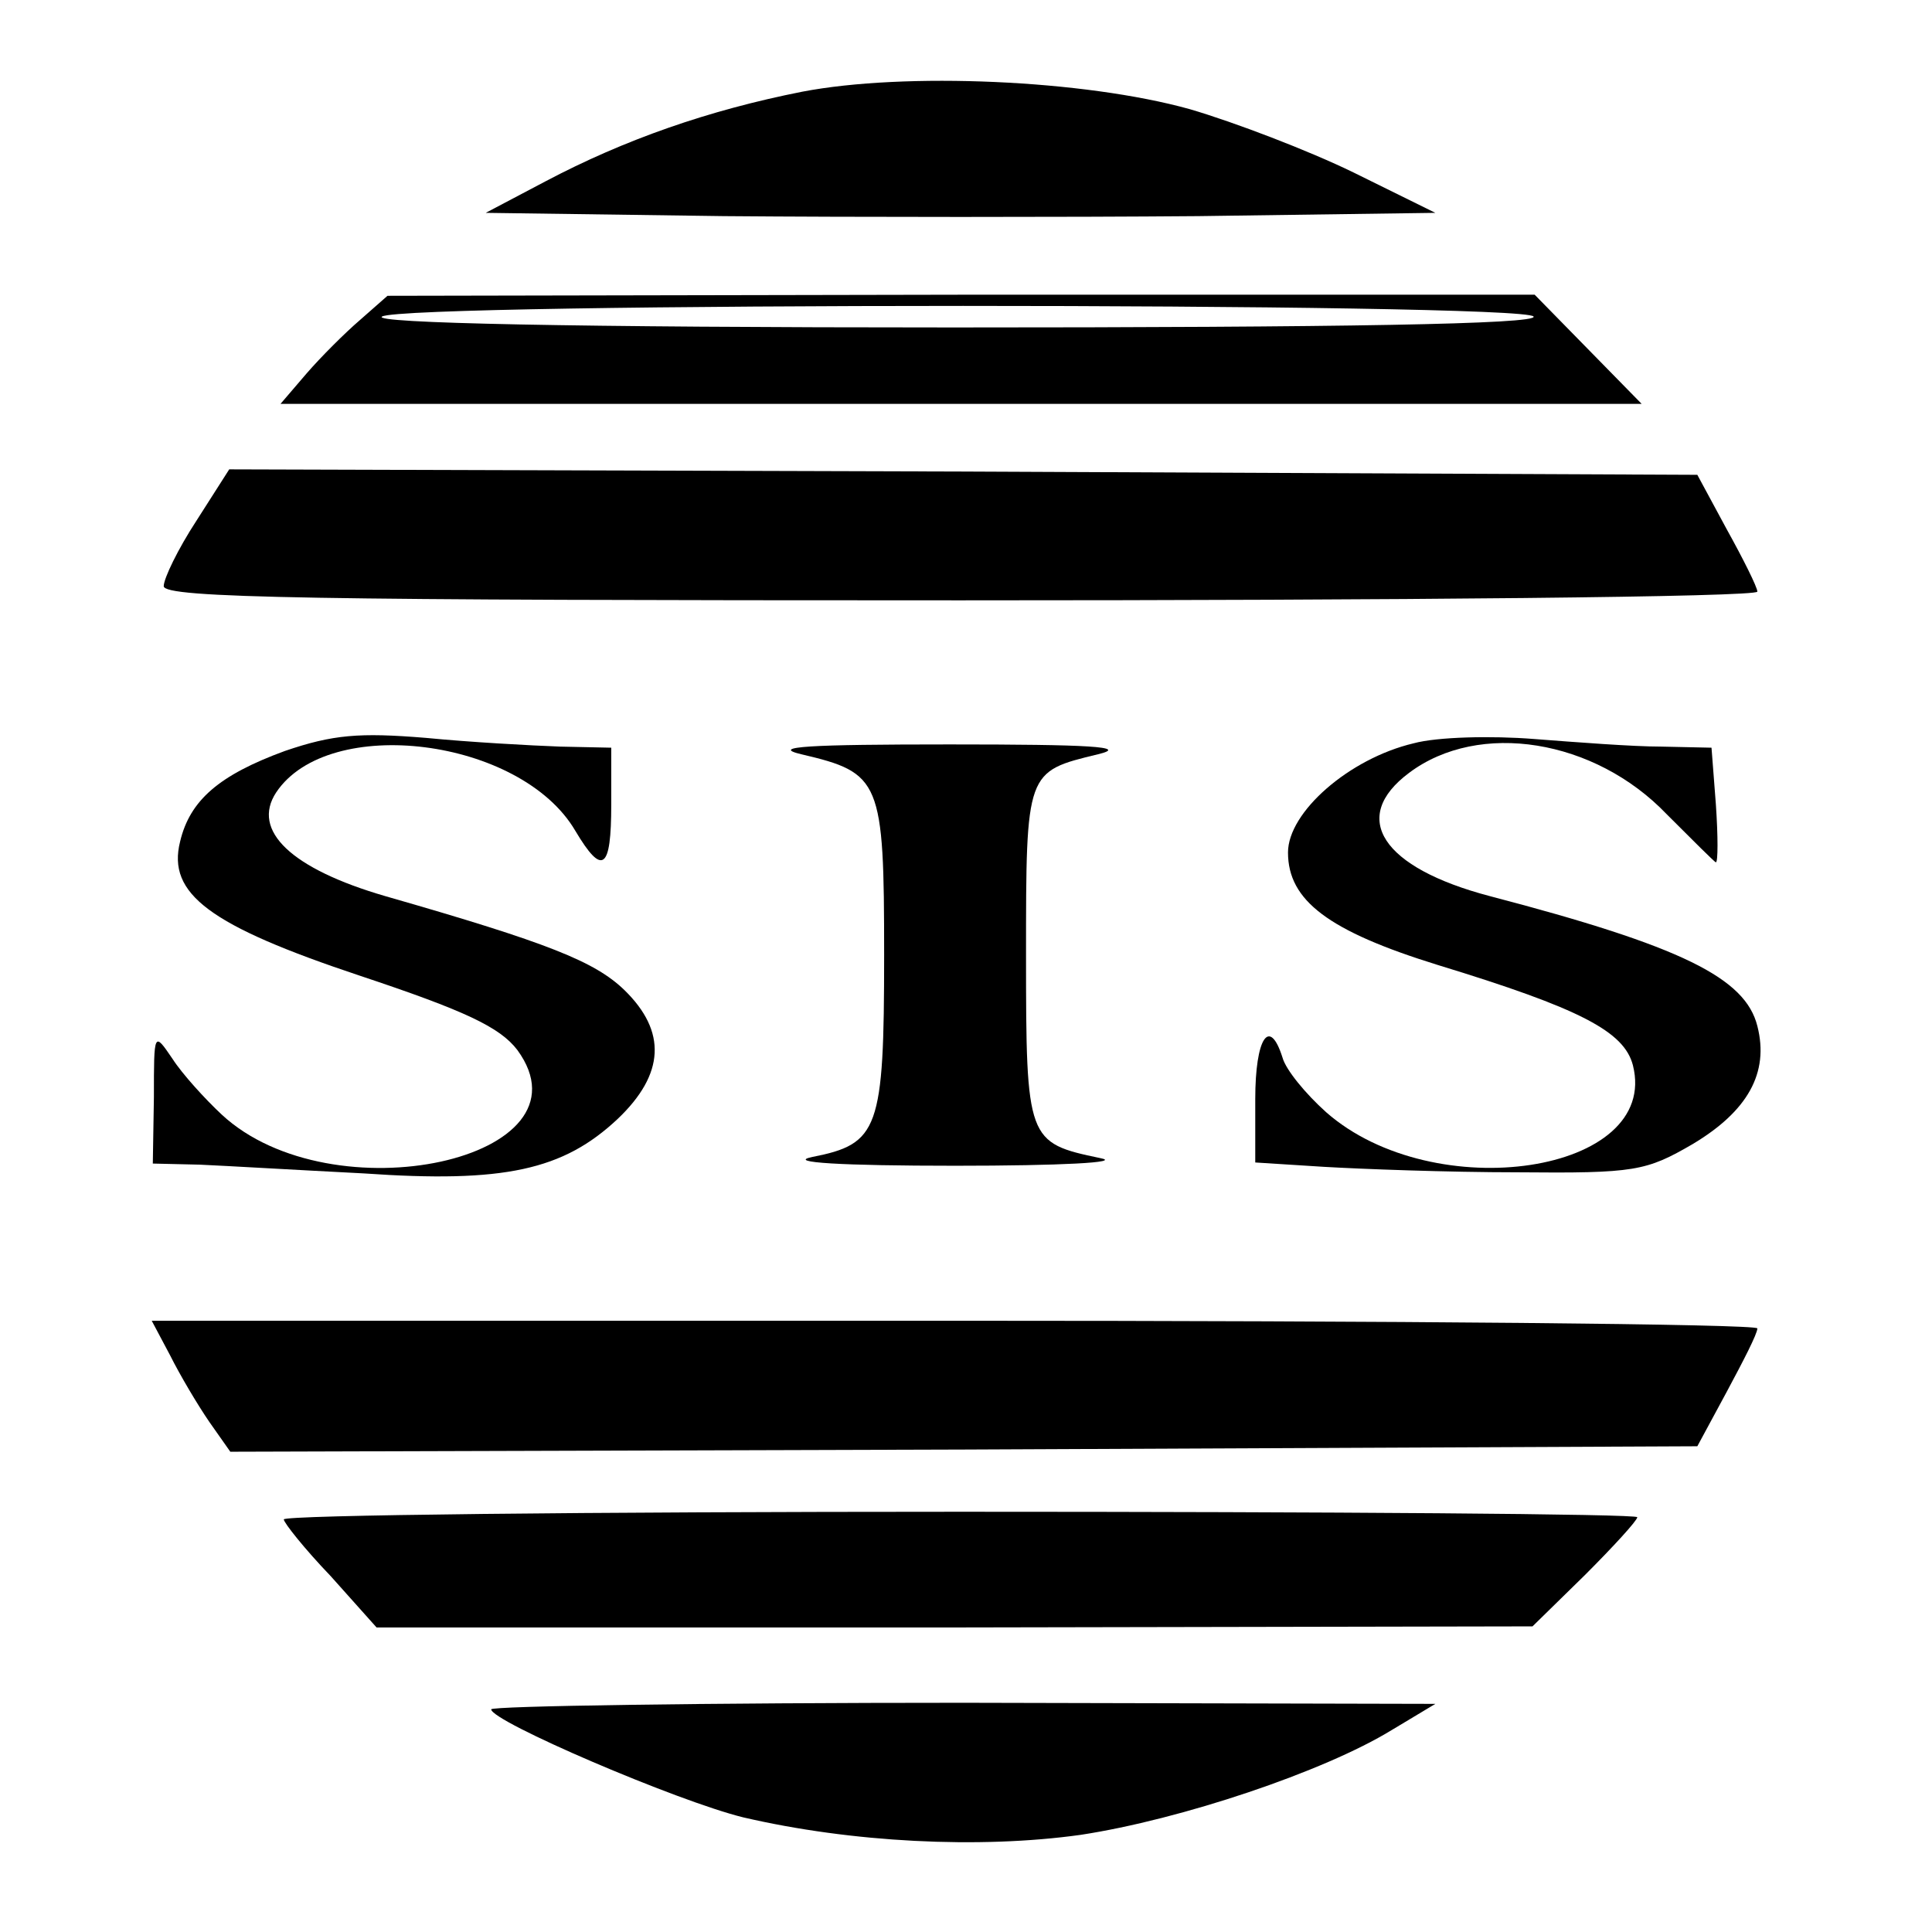 <?xml version="1.0" standalone="no"?>
<!DOCTYPE svg PUBLIC "-//W3C//DTD SVG 20010904//EN"
 "http://www.w3.org/TR/2001/REC-SVG-20010904/DTD/svg10.dtd">
<svg version="1.0" xmlns="http://www.w3.org/2000/svg"
 width="177pt" height="177pt" viewBox="0 0 177 177"
 preserveAspectRatio="xMidYMid meet">
<g transform="translate(0,177) scale(0.1,-0.1)"
fill="#000000" stroke="none">
<path d="M735 1686 c-86 -17 -163 -44 -235 -82 l-55 -29 218 -3 c119 -1 315
-1 435 0 l217 3 -75 37 c-41 20 -109 46 -150 58 -97 27 -261 34 -355 16z"/>
<path d="M330 1477 c-14 -12 -36 -34 -49 -49 l-24 -28 623 0 624 0 -49 50 -49
50 -526 0 -525 -1 -25 -22z m1075 3 c4 -7 -176 -10 -532 -10 -351 0 -533 4
-523 10 21 13 1047 13 1055 0z"/>
<path d="M180 1293 c-17 -26 -30 -53 -30 -60 0 -11 136 -13 730 -13 402 0 730
3 730 8 0 4 -13 30 -28 57 l-27 50 -673 3 -672 2 -30 -47z"/>
<path d="M261 1082 c-60 -22 -87 -45 -96 -83 -12 -48 27 -77 165 -123 96 -32
128 -47 144 -68 73 -100 -170 -153 -271 -59 -15 14 -36 37 -45 51 -17 25 -17
25 -17 -35 l-1 -61 43 -1 c23 -1 91 -5 150 -8 129 -9 183 3 233 50 43 41 45
80 6 118 -27 26 -69 43 -219 86 -86 25 -123 60 -100 95 48 72 224 50 274 -35
25 -42 33 -36 33 24 l0 52 -47 1 c-27 1 -82 4 -123 8 -61 5 -85 3 -129 -12z"/>
<path d="M1295 1089 c-59 -14 -115 -63 -115 -100 0 -44 37 -72 137 -103 131
-40 171 -61 179 -92 25 -99 -182 -130 -281 -43 -19 17 -37 39 -40 50 -12 38
-25 18 -25 -38 l0 -58 63 -4 c34 -2 114 -5 177 -5 108 -1 118 1 161 26 50 30
70 65 59 108 -11 44 -69 73 -245 119 -99 26 -129 72 -74 113 64 48 170 31 236
-38 24 -24 44 -44 45 -44 2 0 2 24 0 53 l-4 52 -46 1 c-26 0 -78 4 -117 7 -38
3 -88 2 -110 -4z"/>
<path d="M734 1079 c73 -17 76 -24 76 -184 0 -160 -5 -173 -66 -185 -24 -5 27
-8 131 -8 97 0 154 3 133 7 -67 14 -68 16 -68 186 0 169 0 168 66 184 29 7 -8
9 -136 9 -129 0 -165 -2 -136 -9z"/>
<path d="M156 528 c9 -18 25 -45 36 -61 l19 -27 672 2 672 3 27 50 c15 28 28
53 28 58 0 4 -331 7 -735 7 l-736 0 17 -32z"/>
<path d="M260 378 c0 -3 19 -27 43 -52 l42 -47 529 0 530 1 48 47 c26 26 48
50 48 53 0 3 -279 5 -620 5 -341 0 -620 -3 -620 -7z"/>
<path d="M450 204 c0 -11 170 -84 231 -99 99 -23 216 -29 309 -16 92 14 223
58 285 96 l40 24 -432 1 c-238 0 -433 -3 -433 -6z"/>
</g>
</svg>
